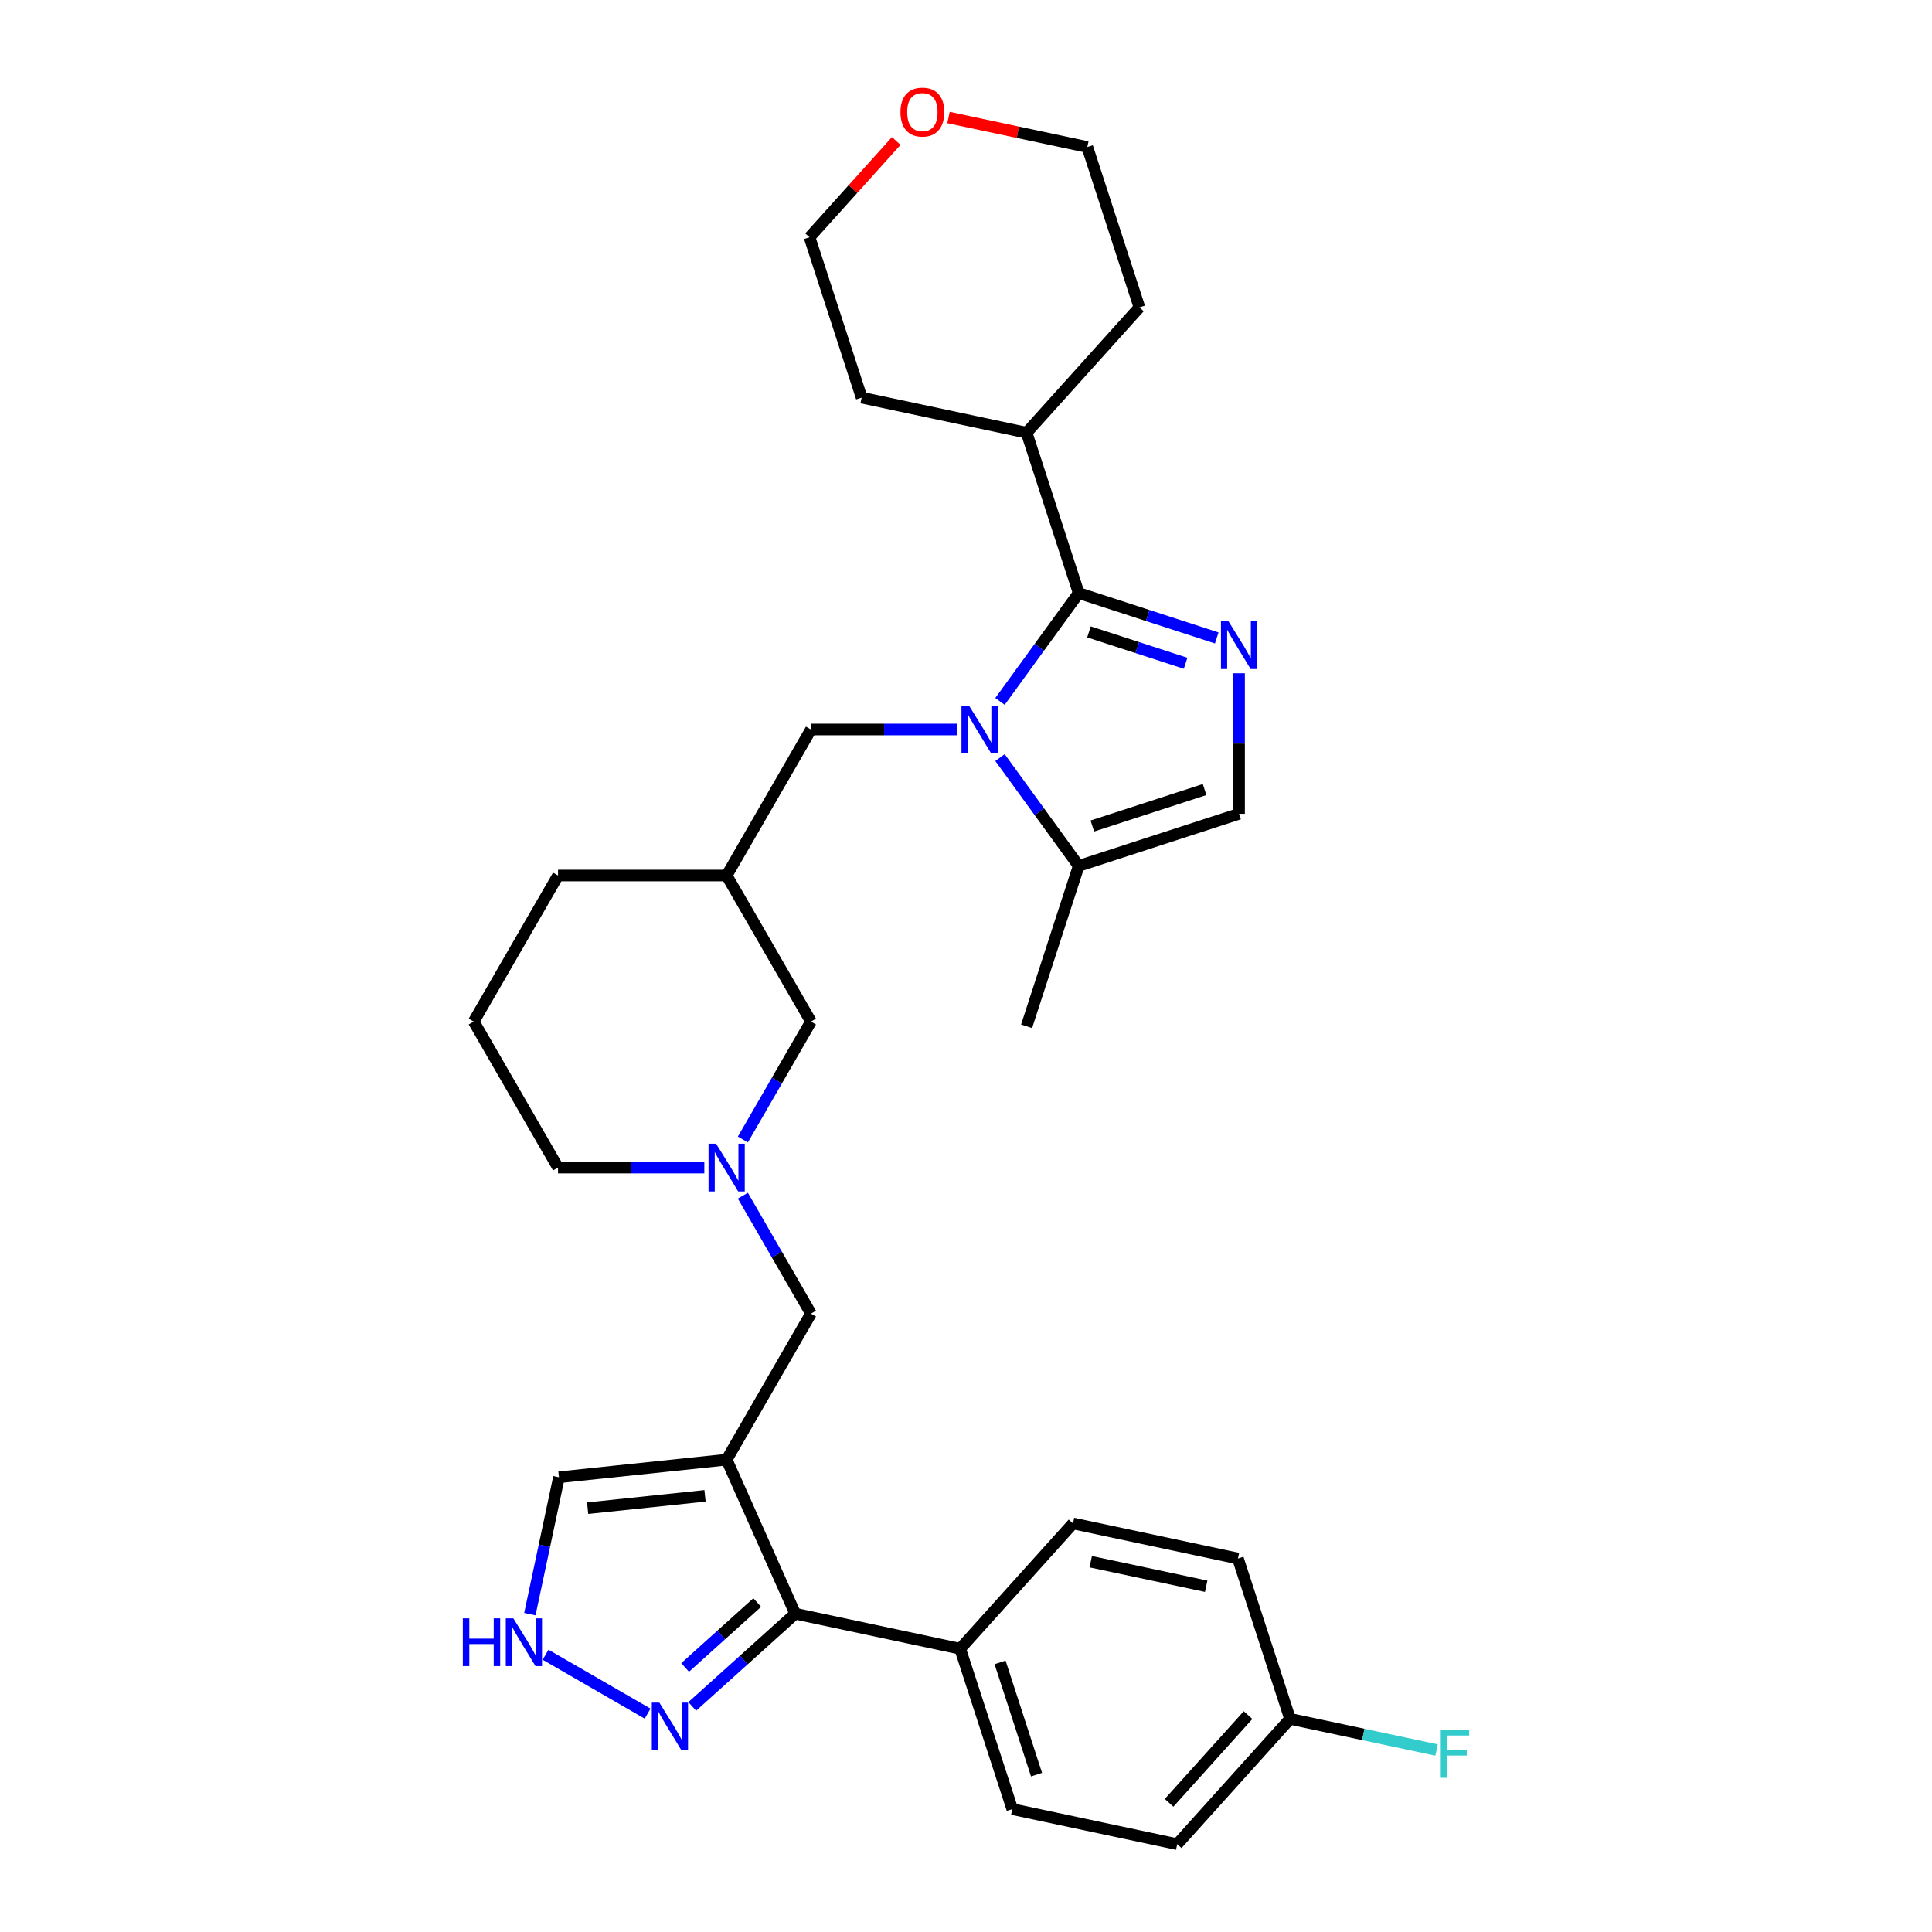 <?xml version='1.0' encoding='iso-8859-1'?>
<svg version='1.1' baseProfile='full'
              xmlns='http://www.w3.org/2000/svg'
                      xmlns:rdkit='http://www.rdkit.org/xml'
                      xmlns:xlink='http://www.w3.org/1999/xlink'
                  xml:space='preserve'
width='1000px' height='1000px' viewBox='0 0 1000 1000'>
<!-- END OF HEADER -->
<rect style='opacity:1.0;fill:#FFFFFF;stroke:none' width='1000' height='1000' x='0' y='0'> </rect>
<path class='bond-0' d='M 517.595,363.044 L 537.963,335.009' style='fill:none;fill-rule:evenodd;stroke:#0000FF;stroke-width:6px;stroke-linecap:butt;stroke-linejoin:miter;stroke-opacity:1' />
<path class='bond-0' d='M 537.963,335.009 L 558.332,306.974' style='fill:none;fill-rule:evenodd;stroke:#000000;stroke-width:6px;stroke-linecap:butt;stroke-linejoin:miter;stroke-opacity:1' />
<path class='bond-4' d='M 517.595,392.125 L 537.963,420.16' style='fill:none;fill-rule:evenodd;stroke:#0000FF;stroke-width:6px;stroke-linecap:butt;stroke-linejoin:miter;stroke-opacity:1' />
<path class='bond-4' d='M 537.963,420.16 L 558.332,448.194' style='fill:none;fill-rule:evenodd;stroke:#000000;stroke-width:6px;stroke-linecap:butt;stroke-linejoin:miter;stroke-opacity:1' />
<path class='bond-11' d='M 495.475,377.584 L 457.613,377.584' style='fill:none;fill-rule:evenodd;stroke:#0000FF;stroke-width:6px;stroke-linecap:butt;stroke-linejoin:miter;stroke-opacity:1' />
<path class='bond-11' d='M 457.613,377.584 L 419.752,377.584' style='fill:none;fill-rule:evenodd;stroke:#000000;stroke-width:6px;stroke-linecap:butt;stroke-linejoin:miter;stroke-opacity:1' />
<path class='bond-1' d='M 558.332,306.974 L 594.057,318.582' style='fill:none;fill-rule:evenodd;stroke:#000000;stroke-width:6px;stroke-linecap:butt;stroke-linejoin:miter;stroke-opacity:1' />
<path class='bond-1' d='M 594.057,318.582 L 629.783,330.19' style='fill:none;fill-rule:evenodd;stroke:#0000FF;stroke-width:6px;stroke-linecap:butt;stroke-linejoin:miter;stroke-opacity:1' />
<path class='bond-1' d='M 563.655,327.058 L 588.663,335.184' style='fill:none;fill-rule:evenodd;stroke:#000000;stroke-width:6px;stroke-linecap:butt;stroke-linejoin:miter;stroke-opacity:1' />
<path class='bond-1' d='M 588.663,335.184 L 613.671,343.309' style='fill:none;fill-rule:evenodd;stroke:#0000FF;stroke-width:6px;stroke-linecap:butt;stroke-linejoin:miter;stroke-opacity:1' />
<path class='bond-14' d='M 558.332,306.974 L 531.361,223.967' style='fill:none;fill-rule:evenodd;stroke:#000000;stroke-width:6px;stroke-linecap:butt;stroke-linejoin:miter;stroke-opacity:1' />
<path class='bond-31' d='M 641.339,348.485 L 641.339,384.855' style='fill:none;fill-rule:evenodd;stroke:#0000FF;stroke-width:6px;stroke-linecap:butt;stroke-linejoin:miter;stroke-opacity:1' />
<path class='bond-31' d='M 641.339,384.855 L 641.339,421.224' style='fill:none;fill-rule:evenodd;stroke:#000000;stroke-width:6px;stroke-linecap:butt;stroke-linejoin:miter;stroke-opacity:1' />
<path class='bond-2' d='M 376.112,755.513 L 419.752,679.927' style='fill:none;fill-rule:evenodd;stroke:#000000;stroke-width:6px;stroke-linecap:butt;stroke-linejoin:miter;stroke-opacity:1' />
<path class='bond-3' d='M 376.112,755.513 L 411.612,835.246' style='fill:none;fill-rule:evenodd;stroke:#000000;stroke-width:6px;stroke-linecap:butt;stroke-linejoin:miter;stroke-opacity:1' />
<path class='bond-10' d='M 376.112,755.513 L 289.312,764.636' style='fill:none;fill-rule:evenodd;stroke:#000000;stroke-width:6px;stroke-linecap:butt;stroke-linejoin:miter;stroke-opacity:1' />
<path class='bond-10' d='M 364.917,774.241 L 304.156,780.627' style='fill:none;fill-rule:evenodd;stroke:#000000;stroke-width:6px;stroke-linecap:butt;stroke-linejoin:miter;stroke-opacity:1' />
<path class='bond-5' d='M 411.612,835.246 L 384.959,859.244' style='fill:none;fill-rule:evenodd;stroke:#000000;stroke-width:6px;stroke-linecap:butt;stroke-linejoin:miter;stroke-opacity:1' />
<path class='bond-5' d='M 384.959,859.244 L 358.307,883.242' style='fill:none;fill-rule:evenodd;stroke:#0000FF;stroke-width:6px;stroke-linecap:butt;stroke-linejoin:miter;stroke-opacity:1' />
<path class='bond-5' d='M 391.936,829.473 L 373.279,846.272' style='fill:none;fill-rule:evenodd;stroke:#000000;stroke-width:6px;stroke-linecap:butt;stroke-linejoin:miter;stroke-opacity:1' />
<path class='bond-5' d='M 373.279,846.272 L 354.622,863.07' style='fill:none;fill-rule:evenodd;stroke:#0000FF;stroke-width:6px;stroke-linecap:butt;stroke-linejoin:miter;stroke-opacity:1' />
<path class='bond-12' d='M 411.612,835.246 L 496.983,853.392' style='fill:none;fill-rule:evenodd;stroke:#000000;stroke-width:6px;stroke-linecap:butt;stroke-linejoin:miter;stroke-opacity:1' />
<path class='bond-6' d='M 558.332,448.194 L 641.339,421.224' style='fill:none;fill-rule:evenodd;stroke:#000000;stroke-width:6px;stroke-linecap:butt;stroke-linejoin:miter;stroke-opacity:1' />
<path class='bond-6' d='M 565.389,427.547 L 623.494,408.668' style='fill:none;fill-rule:evenodd;stroke:#000000;stroke-width:6px;stroke-linecap:butt;stroke-linejoin:miter;stroke-opacity:1' />
<path class='bond-24' d='M 558.332,448.194 L 531.361,531.201' style='fill:none;fill-rule:evenodd;stroke:#000000;stroke-width:6px;stroke-linecap:butt;stroke-linejoin:miter;stroke-opacity:1' />
<path class='bond-34' d='M 335.195,886.975 L 282.387,856.486' style='fill:none;fill-rule:evenodd;stroke:#0000FF;stroke-width:6px;stroke-linecap:butt;stroke-linejoin:miter;stroke-opacity:1' />
<path class='bond-7' d='M 274.256,835.467 L 281.784,800.051' style='fill:none;fill-rule:evenodd;stroke:#0000FF;stroke-width:6px;stroke-linecap:butt;stroke-linejoin:miter;stroke-opacity:1' />
<path class='bond-7' d='M 281.784,800.051 L 289.312,764.636' style='fill:none;fill-rule:evenodd;stroke:#000000;stroke-width:6px;stroke-linecap:butt;stroke-linejoin:miter;stroke-opacity:1' />
<path class='bond-8' d='M 384.507,589.801 L 402.13,559.278' style='fill:none;fill-rule:evenodd;stroke:#0000FF;stroke-width:6px;stroke-linecap:butt;stroke-linejoin:miter;stroke-opacity:1' />
<path class='bond-8' d='M 402.13,559.278 L 419.752,528.756' style='fill:none;fill-rule:evenodd;stroke:#000000;stroke-width:6px;stroke-linecap:butt;stroke-linejoin:miter;stroke-opacity:1' />
<path class='bond-9' d='M 384.507,618.882 L 402.13,649.404' style='fill:none;fill-rule:evenodd;stroke:#0000FF;stroke-width:6px;stroke-linecap:butt;stroke-linejoin:miter;stroke-opacity:1' />
<path class='bond-9' d='M 402.13,649.404 L 419.752,679.927' style='fill:none;fill-rule:evenodd;stroke:#000000;stroke-width:6px;stroke-linecap:butt;stroke-linejoin:miter;stroke-opacity:1' />
<path class='bond-33' d='M 364.557,604.341 L 326.695,604.341' style='fill:none;fill-rule:evenodd;stroke:#0000FF;stroke-width:6px;stroke-linecap:butt;stroke-linejoin:miter;stroke-opacity:1' />
<path class='bond-33' d='M 326.695,604.341 L 288.834,604.341' style='fill:none;fill-rule:evenodd;stroke:#000000;stroke-width:6px;stroke-linecap:butt;stroke-linejoin:miter;stroke-opacity:1' />
<path class='bond-13' d='M 419.752,377.584 L 376.112,453.17' style='fill:none;fill-rule:evenodd;stroke:#000000;stroke-width:6px;stroke-linecap:butt;stroke-linejoin:miter;stroke-opacity:1' />
<path class='bond-17' d='M 496.983,853.392 L 523.954,936.399' style='fill:none;fill-rule:evenodd;stroke:#000000;stroke-width:6px;stroke-linecap:butt;stroke-linejoin:miter;stroke-opacity:1' />
<path class='bond-17' d='M 517.63,860.449 L 536.51,918.554' style='fill:none;fill-rule:evenodd;stroke:#000000;stroke-width:6px;stroke-linecap:butt;stroke-linejoin:miter;stroke-opacity:1' />
<path class='bond-18' d='M 496.983,853.392 L 555.384,788.531' style='fill:none;fill-rule:evenodd;stroke:#000000;stroke-width:6px;stroke-linecap:butt;stroke-linejoin:miter;stroke-opacity:1' />
<path class='bond-15' d='M 376.112,453.17 L 419.752,528.756' style='fill:none;fill-rule:evenodd;stroke:#000000;stroke-width:6px;stroke-linecap:butt;stroke-linejoin:miter;stroke-opacity:1' />
<path class='bond-26' d='M 376.112,453.17 L 288.834,453.17' style='fill:none;fill-rule:evenodd;stroke:#000000;stroke-width:6px;stroke-linecap:butt;stroke-linejoin:miter;stroke-opacity:1' />
<path class='bond-29' d='M 531.361,223.967 L 445.99,205.821' style='fill:none;fill-rule:evenodd;stroke:#000000;stroke-width:6px;stroke-linecap:butt;stroke-linejoin:miter;stroke-opacity:1' />
<path class='bond-30' d='M 531.361,223.967 L 589.762,159.106' style='fill:none;fill-rule:evenodd;stroke:#000000;stroke-width:6px;stroke-linecap:butt;stroke-linejoin:miter;stroke-opacity:1' />
<path class='bond-16' d='M 490.948,60.828 L 526.87,68.464' style='fill:none;fill-rule:evenodd;stroke:#FF0000;stroke-width:6px;stroke-linecap:butt;stroke-linejoin:miter;stroke-opacity:1' />
<path class='bond-16' d='M 526.87,68.464 L 562.791,76.099' style='fill:none;fill-rule:evenodd;stroke:#000000;stroke-width:6px;stroke-linecap:butt;stroke-linejoin:miter;stroke-opacity:1' />
<path class='bond-32' d='M 463.892,72.978 L 441.455,97.896' style='fill:none;fill-rule:evenodd;stroke:#FF0000;stroke-width:6px;stroke-linecap:butt;stroke-linejoin:miter;stroke-opacity:1' />
<path class='bond-32' d='M 441.455,97.896 L 419.019,122.814' style='fill:none;fill-rule:evenodd;stroke:#000000;stroke-width:6px;stroke-linecap:butt;stroke-linejoin:miter;stroke-opacity:1' />
<path class='bond-21' d='M 523.954,936.399 L 609.326,954.545' style='fill:none;fill-rule:evenodd;stroke:#000000;stroke-width:6px;stroke-linecap:butt;stroke-linejoin:miter;stroke-opacity:1' />
<path class='bond-20' d='M 555.384,788.531 L 640.756,806.678' style='fill:none;fill-rule:evenodd;stroke:#000000;stroke-width:6px;stroke-linecap:butt;stroke-linejoin:miter;stroke-opacity:1' />
<path class='bond-20' d='M 564.561,808.328 L 624.321,821.03' style='fill:none;fill-rule:evenodd;stroke:#000000;stroke-width:6px;stroke-linecap:butt;stroke-linejoin:miter;stroke-opacity:1' />
<path class='bond-19' d='M 667.727,889.685 L 640.756,806.678' style='fill:none;fill-rule:evenodd;stroke:#000000;stroke-width:6px;stroke-linecap:butt;stroke-linejoin:miter;stroke-opacity:1' />
<path class='bond-22' d='M 667.727,889.685 L 705.647,897.745' style='fill:none;fill-rule:evenodd;stroke:#000000;stroke-width:6px;stroke-linecap:butt;stroke-linejoin:miter;stroke-opacity:1' />
<path class='bond-22' d='M 705.647,897.745 L 743.567,905.805' style='fill:none;fill-rule:evenodd;stroke:#33CCCC;stroke-width:6px;stroke-linecap:butt;stroke-linejoin:miter;stroke-opacity:1' />
<path class='bond-35' d='M 667.727,889.685 L 609.326,954.545' style='fill:none;fill-rule:evenodd;stroke:#000000;stroke-width:6px;stroke-linecap:butt;stroke-linejoin:miter;stroke-opacity:1' />
<path class='bond-35' d='M 645.994,887.734 L 605.114,933.136' style='fill:none;fill-rule:evenodd;stroke:#000000;stroke-width:6px;stroke-linecap:butt;stroke-linejoin:miter;stroke-opacity:1' />
<path class='bond-23' d='M 288.834,604.341 L 245.194,528.756' style='fill:none;fill-rule:evenodd;stroke:#000000;stroke-width:6px;stroke-linecap:butt;stroke-linejoin:miter;stroke-opacity:1' />
<path class='bond-25' d='M 245.194,528.756 L 288.834,453.17' style='fill:none;fill-rule:evenodd;stroke:#000000;stroke-width:6px;stroke-linecap:butt;stroke-linejoin:miter;stroke-opacity:1' />
<path class='bond-27' d='M 419.019,122.814 L 445.99,205.821' style='fill:none;fill-rule:evenodd;stroke:#000000;stroke-width:6px;stroke-linecap:butt;stroke-linejoin:miter;stroke-opacity:1' />
<path class='bond-28' d='M 562.791,76.099 L 589.762,159.106' style='fill:none;fill-rule:evenodd;stroke:#000000;stroke-width:6px;stroke-linecap:butt;stroke-linejoin:miter;stroke-opacity:1' />
<path  class='atom-0' d='M 501.567 365.226
L 509.666 378.317
Q 510.469 379.609, 511.761 381.948
Q 513.053 384.287, 513.123 384.427
L 513.123 365.226
L 516.404 365.226
L 516.404 389.943
L 513.018 389.943
L 504.325 375.629
Q 503.313 373.953, 502.23 372.033
Q 501.183 370.113, 500.869 369.52
L 500.869 389.943
L 497.657 389.943
L 497.657 365.226
L 501.567 365.226
' fill='#0000FF'/>
<path  class='atom-2' d='M 635.875 321.586
L 643.975 334.678
Q 644.778 335.97, 646.069 338.309
Q 647.361 340.648, 647.431 340.787
L 647.431 321.586
L 650.713 321.586
L 650.713 346.303
L 647.326 346.303
L 638.633 331.99
Q 637.621 330.314, 636.539 328.394
Q 635.491 326.474, 635.177 325.88
L 635.177 346.303
L 631.965 346.303
L 631.965 321.586
L 635.875 321.586
' fill='#0000FF'/>
<path  class='atom-6' d='M 341.287 881.288
L 349.387 894.38
Q 350.19 895.672, 351.482 898.011
Q 352.773 900.35, 352.843 900.489
L 352.843 881.288
L 356.125 881.288
L 356.125 906.005
L 352.738 906.005
L 344.045 891.692
Q 343.033 890.016, 341.951 888.096
Q 340.903 886.176, 340.589 885.582
L 340.589 906.005
L 337.377 906.005
L 337.377 881.288
L 341.287 881.288
' fill='#0000FF'/>
<path  class='atom-8' d='M 239.553 837.649
L 242.904 837.649
L 242.904 848.157
L 255.542 848.157
L 255.542 837.649
L 258.894 837.649
L 258.894 862.366
L 255.542 862.366
L 255.542 850.95
L 242.904 850.95
L 242.904 862.366
L 239.553 862.366
L 239.553 837.649
' fill='#0000FF'/>
<path  class='atom-8' d='M 265.702 837.649
L 273.801 850.74
Q 274.604 852.032, 275.896 854.371
Q 277.188 856.71, 277.257 856.85
L 277.257 837.649
L 280.539 837.649
L 280.539 862.366
L 277.153 862.366
L 268.46 848.052
Q 267.447 846.377, 266.365 844.456
Q 265.318 842.536, 265.003 841.943
L 265.003 862.366
L 261.792 862.366
L 261.792 837.649
L 265.702 837.649
' fill='#0000FF'/>
<path  class='atom-9' d='M 370.649 591.983
L 378.748 605.074
Q 379.551 606.366, 380.843 608.705
Q 382.135 611.044, 382.204 611.184
L 382.204 591.983
L 385.486 591.983
L 385.486 616.7
L 382.1 616.7
L 373.407 602.386
Q 372.394 600.71, 371.312 598.79
Q 370.265 596.87, 369.95 596.277
L 369.95 616.7
L 366.739 616.7
L 366.739 591.983
L 370.649 591.983
' fill='#0000FF'/>
<path  class='atom-17' d='M 466.074 58.023
Q 466.074 52.088, 469.006 48.771
Q 471.939 45.455, 477.42 45.455
Q 482.901 45.455, 485.834 48.771
Q 488.766 52.088, 488.766 58.023
Q 488.766 64.028, 485.799 67.449
Q 482.831 70.835, 477.42 70.835
Q 471.974 70.835, 469.006 67.449
Q 466.074 64.062, 466.074 58.023
M 477.42 68.042
Q 481.19 68.042, 483.215 65.529
Q 485.275 62.98, 485.275 58.023
Q 485.275 53.17, 483.215 50.726
Q 481.19 48.248, 477.42 48.248
Q 473.649 48.248, 471.59 50.691
Q 469.565 53.135, 469.565 58.023
Q 469.565 63.015, 471.59 65.529
Q 473.649 68.042, 477.42 68.042
' fill='#FF0000'/>
<path  class='atom-23' d='M 745.749 895.472
L 760.447 895.472
L 760.447 898.3
L 749.066 898.3
L 749.066 905.806
L 759.19 905.806
L 759.19 908.669
L 749.066 908.669
L 749.066 920.19
L 745.749 920.19
L 745.749 895.472
' fill='#33CCCC'/>
</svg>
